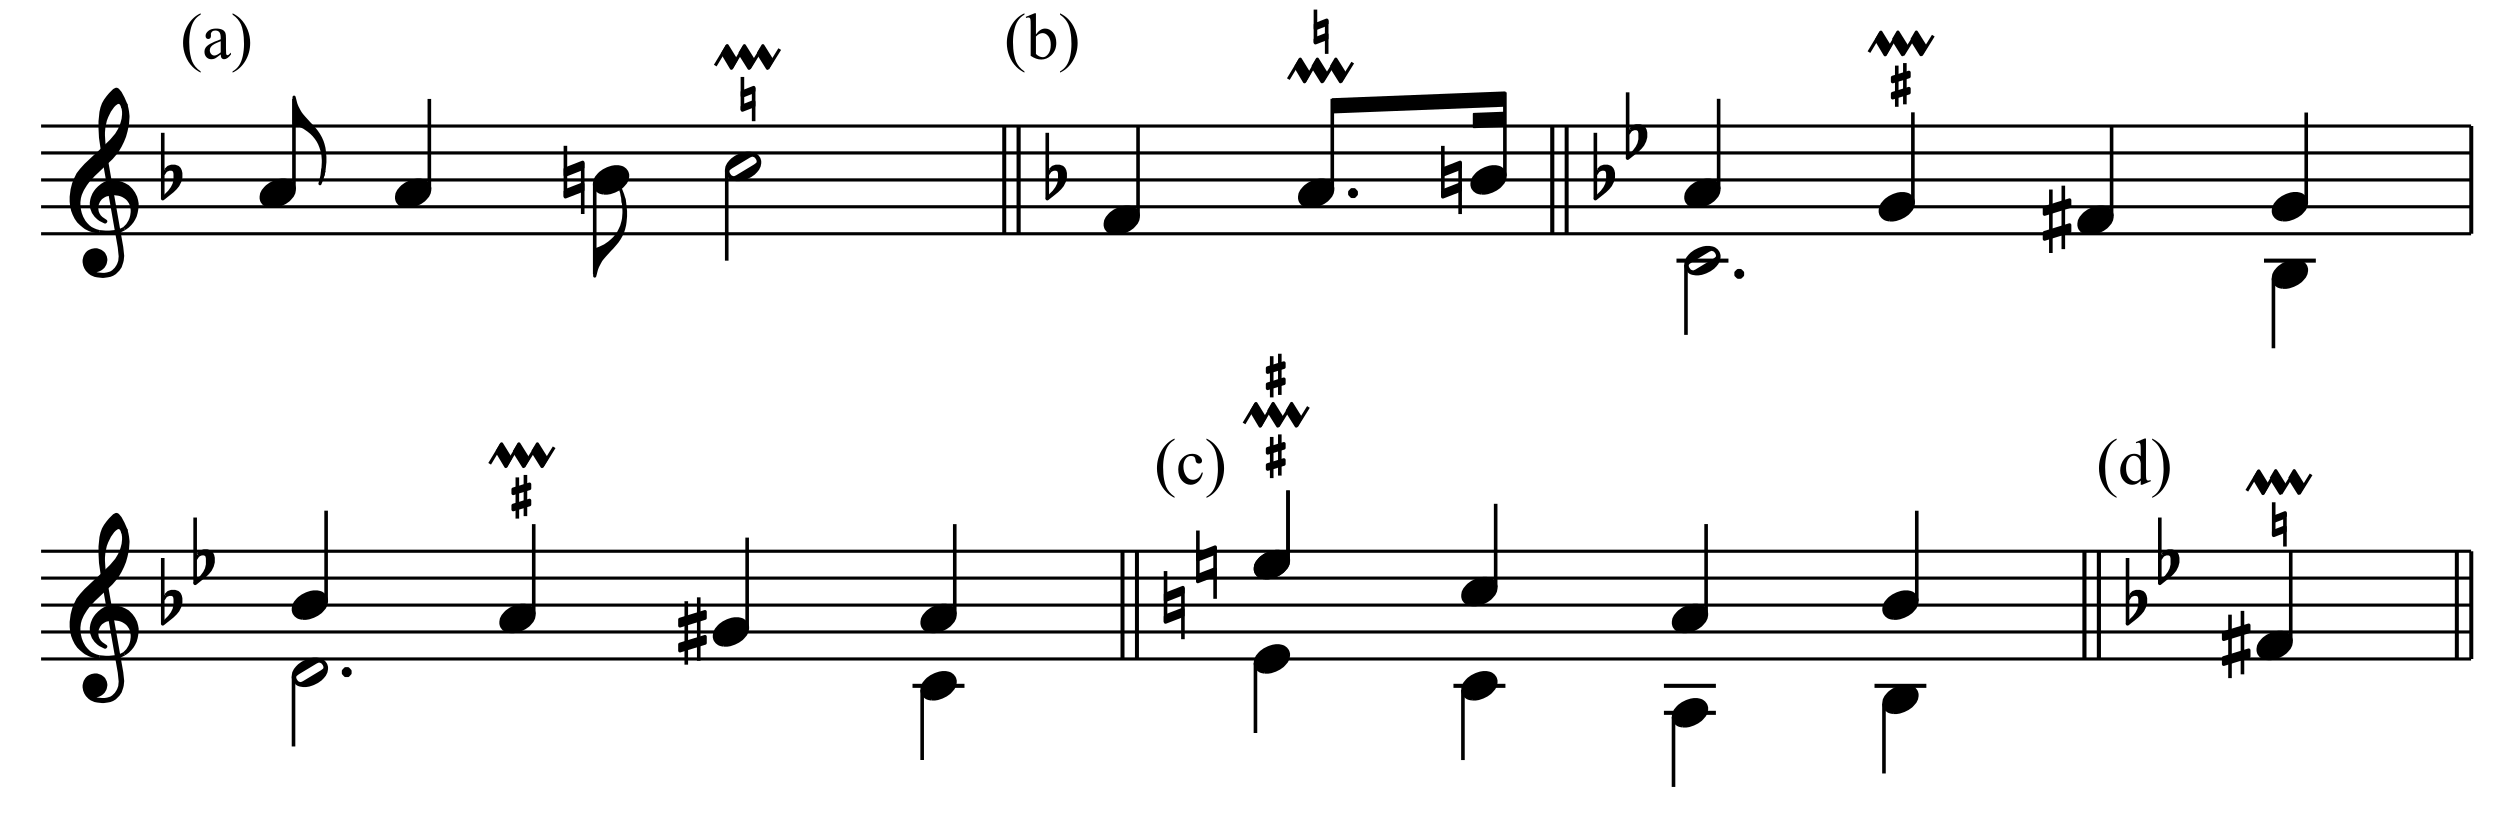 <?xml version="1.0" encoding="UTF-8" standalone="no"?>
<!DOCTYPE svg PUBLIC "-//W3C//DTD SVG 1.1//EN" "http://www.w3.org/Graphics/SVG/1.1/DTD/svg11.dtd">
<svg width="100%" height="100%" viewBox="0 0 1389 454" version="1.1" xmlns="http://www.w3.org/2000/svg" xmlns:xlink="http://www.w3.org/1999/xlink" xml:space="preserve" xmlns:serif="http://www.serif.com/" style="fill-rule:evenodd;clip-rule:evenodd;stroke-linejoin:round;stroke-miterlimit:10;">
    <g transform="matrix(4.167,0,0,4.167,0,0)">
        <path d="M156.607,66.223L156.607,66.38C156.179,66.165 155.822,65.912 155.535,65.623C155.127,65.212 154.813,64.728 154.592,64.169C154.371,63.611 154.26,63.031 154.26,62.431C154.26,61.552 154.477,60.751 154.911,60.027C155.344,59.302 155.91,58.785 156.607,58.473L156.607,58.651C156.258,58.844 155.972,59.108 155.748,59.442C155.524,59.776 155.357,60.2 155.246,60.713C155.136,61.226 155.081,61.762 155.081,62.32C155.081,62.927 155.127,63.478 155.221,63.974C155.295,64.365 155.384,64.679 155.489,64.915C155.594,65.152 155.735,65.38 155.912,65.598C156.089,65.816 156.321,66.024 156.607,66.223Z" style="fill-rule:nonzero;"/>
        <path d="M160.382,63.039C160.277,63.552 160.072,63.946 159.765,64.223C159.459,64.499 159.121,64.637 158.749,64.637C158.307,64.637 157.922,64.451 157.593,64.08C157.264,63.709 157.1,63.207 157.1,62.575C157.1,61.963 157.282,61.466 157.646,61.083C158.01,60.7 158.448,60.509 158.958,60.509C159.34,60.509 159.655,60.61 159.901,60.813C160.148,61.016 160.271,61.226 160.271,61.444C160.271,61.552 160.237,61.639 160.167,61.706C160.098,61.772 160.001,61.806 159.876,61.806C159.709,61.806 159.583,61.752 159.498,61.644C159.449,61.585 159.418,61.471 159.402,61.304C159.386,61.137 159.329,61.009 159.23,60.921C159.131,60.836 158.993,60.794 158.817,60.794C158.534,60.794 158.306,60.899 158.133,61.109C157.903,61.386 157.789,61.753 157.789,62.21C157.789,62.674 157.903,63.085 158.131,63.44C158.359,63.796 158.667,63.974 159.055,63.974C159.333,63.974 159.583,63.879 159.804,63.689C159.96,63.559 160.111,63.322 160.259,62.979L160.382,63.039Z" style="fill-rule:nonzero;"/>
        <path d="M160.862,58.651L160.862,58.473C161.293,58.685 161.652,58.936 161.938,59.225C162.343,59.639 162.656,60.124 162.877,60.681C163.098,61.238 163.209,61.818 163.209,62.422C163.209,63.301 162.993,64.102 162.561,64.826C162.128,65.55 161.562,66.068 160.862,66.38L160.862,66.223C161.211,66.027 161.498,65.763 161.723,65.43C161.948,65.097 162.116,64.673 162.225,64.159C162.334,63.644 162.388,63.108 162.388,62.55C162.388,61.946 162.342,61.395 162.248,60.896C162.177,60.505 162.089,60.192 161.982,59.956C161.876,59.721 161.735,59.494 161.559,59.276C161.384,59.058 161.151,58.85 160.862,58.651Z" style="fill-rule:nonzero;"/>
    </g>
    <g transform="matrix(4.167,0,0,4.167,0,0)">
        <path d="M282.211,66.223L282.211,66.38C281.783,66.165 281.426,65.912 281.139,65.623C280.731,65.212 280.417,64.728 280.196,64.169C279.975,63.611 279.864,63.031 279.864,62.431C279.864,61.552 280.081,60.751 280.515,60.027C280.948,59.302 281.514,58.785 282.211,58.473L282.211,58.651C281.862,58.844 281.576,59.108 281.352,59.442C281.128,59.776 280.961,60.2 280.85,60.713C280.74,61.226 280.685,61.762 280.685,62.32C280.685,62.927 280.731,63.478 280.825,63.974C280.899,64.365 280.988,64.679 281.093,64.915C281.198,65.152 281.339,65.38 281.516,65.598C281.693,65.816 281.925,66.024 282.211,66.223Z" style="fill-rule:nonzero;"/>
        <path d="M285.429,64.08C285.239,64.279 285.053,64.421 284.872,64.507C284.691,64.594 284.495,64.637 284.285,64.637C283.86,64.637 283.489,64.459 283.172,64.104C282.854,63.748 282.695,63.291 282.695,62.732C282.695,62.174 282.871,61.663 283.223,61.2C283.574,60.737 284.026,60.505 284.579,60.505C284.922,60.505 285.205,60.614 285.429,60.832L285.429,60.114C285.429,59.669 285.418,59.395 285.397,59.293C285.376,59.191 285.343,59.122 285.297,59.085C285.252,59.048 285.195,59.03 285.127,59.03C285.053,59.03 284.956,59.052 284.834,59.098L284.779,58.949L285.939,58.473L286.13,58.473L286.13,62.975C286.13,63.431 286.141,63.71 286.162,63.81C286.184,63.911 286.218,63.981 286.264,64.021C286.311,64.06 286.366,64.08 286.428,64.08C286.505,64.08 286.607,64.056 286.734,64.008L286.781,64.157L285.625,64.637L285.429,64.637L285.429,64.08ZM285.429,63.783L285.429,61.776C285.412,61.583 285.361,61.408 285.276,61.249C285.191,61.09 285.078,60.97 284.938,60.89C284.798,60.809 284.661,60.768 284.528,60.768C284.278,60.768 284.056,60.88 283.86,61.104C283.602,61.399 283.473,61.83 283.473,62.397C283.473,62.969 283.598,63.408 283.847,63.712C284.097,64.017 284.375,64.169 284.681,64.169C284.939,64.169 285.188,64.04 285.429,63.783Z" style="fill-rule:nonzero;"/>
        <path d="M286.955,58.651L286.955,58.473C287.386,58.685 287.744,58.936 288.031,59.225C288.436,59.639 288.749,60.124 288.97,60.681C289.191,61.238 289.302,61.818 289.302,62.422C289.302,63.301 289.086,64.102 288.654,64.826C288.221,65.55 287.655,66.068 286.955,66.38L286.955,66.223C287.304,66.027 287.591,65.763 287.816,65.43C288.041,65.097 288.209,64.673 288.318,64.159C288.427,63.644 288.481,63.108 288.481,62.55C288.481,61.946 288.435,61.395 288.341,60.896C288.27,60.505 288.182,60.192 288.075,59.956C287.969,59.721 287.828,59.494 287.652,59.276C287.477,59.058 287.244,58.85 286.955,58.651Z" style="fill-rule:nonzero;"/>
    </g>
    <g transform="matrix(4.167,0,0,4.167,0,0)">
        <path d="M26.755,9.523L26.755,9.68C26.327,9.465 25.97,9.212 25.683,8.923C25.275,8.512 24.961,8.028 24.74,7.469C24.519,6.911 24.408,6.331 24.408,5.731C24.408,4.852 24.625,4.051 25.059,3.327C25.492,2.602 26.058,2.085 26.755,1.773L26.755,1.951C26.406,2.144 26.12,2.408 25.896,2.742C25.672,3.076 25.505,3.5 25.394,4.013C25.284,4.526 25.229,5.062 25.229,5.62C25.229,6.227 25.275,6.778 25.369,7.274C25.443,7.665 25.532,7.979 25.637,8.215C25.742,8.452 25.883,8.68 26.06,8.898C26.237,9.116 26.469,9.324 26.755,9.523Z" style="fill-rule:nonzero;"/>
        <path d="M29.429,7.257C29.029,7.566 28.778,7.744 28.676,7.792C28.523,7.863 28.36,7.899 28.187,7.899C27.918,7.899 27.696,7.807 27.522,7.622C27.348,7.438 27.261,7.196 27.261,6.895C27.261,6.706 27.303,6.541 27.388,6.402C27.504,6.21 27.706,6.028 27.994,5.858C28.282,5.688 28.76,5.481 29.429,5.238L29.429,5.084C29.429,4.696 29.367,4.43 29.244,4.285C29.121,4.141 28.941,4.068 28.706,4.068C28.528,4.068 28.386,4.117 28.281,4.213C28.173,4.309 28.119,4.42 28.119,4.545L28.128,4.791C28.128,4.922 28.095,5.022 28.028,5.093C27.961,5.164 27.874,5.199 27.767,5.199C27.662,5.199 27.576,5.162 27.509,5.089C27.443,5.015 27.409,4.914 27.409,4.787C27.409,4.543 27.534,4.319 27.784,4.115C28.033,3.911 28.383,3.809 28.834,3.809C29.179,3.809 29.463,3.867 29.684,3.983C29.851,4.071 29.974,4.209 30.054,4.396C30.105,4.518 30.13,4.767 30.13,5.144L30.13,6.466C30.13,6.837 30.137,7.065 30.152,7.148C30.166,7.232 30.189,7.288 30.222,7.316C30.254,7.345 30.292,7.359 30.334,7.359C30.38,7.359 30.419,7.349 30.453,7.329C30.513,7.292 30.628,7.189 30.798,7.019L30.798,7.257C30.48,7.682 30.177,7.895 29.888,7.895C29.749,7.895 29.639,7.846 29.556,7.75C29.474,7.654 29.432,7.489 29.429,7.257ZM29.429,6.981L29.429,5.497C29.001,5.667 28.725,5.787 28.6,5.858C28.376,5.983 28.216,6.113 28.119,6.249C28.023,6.385 27.975,6.534 27.975,6.696C27.975,6.9 28.036,7.069 28.158,7.204C28.28,7.338 28.42,7.406 28.579,7.406C28.794,7.406 29.077,7.264 29.429,6.981Z" style="fill-rule:nonzero;"/>
        <path d="M31.01,1.951L31.01,1.773C31.441,1.985 31.8,2.236 32.086,2.525C32.491,2.939 32.804,3.424 33.025,3.981C33.246,4.538 33.357,5.118 33.357,5.722C33.357,6.601 33.141,7.402 32.709,8.126C32.276,8.85 31.71,9.368 31.01,9.68L31.01,9.523C31.359,9.327 31.646,9.063 31.871,8.73C32.096,8.397 32.264,7.973 32.373,7.459C32.482,6.944 32.536,6.408 32.536,5.85C32.536,5.246 32.49,4.695 32.396,4.196C32.325,3.805 32.237,3.492 32.13,3.256C32.024,3.021 31.883,2.794 31.707,2.576C31.532,2.358 31.299,2.15 31.01,1.951Z" style="fill-rule:nonzero;"/>
    </g>
    <g transform="matrix(4.167,0,0,4.167,0,0)">
        <path d="M136.591,9.523L136.591,9.68C136.163,9.465 135.806,9.212 135.519,8.923C135.111,8.512 134.797,8.028 134.576,7.469C134.355,6.911 134.244,6.331 134.244,5.731C134.244,4.852 134.461,4.051 134.895,3.327C135.328,2.602 135.894,2.085 136.591,1.773L136.591,1.951C136.242,2.144 135.956,2.408 135.732,2.742C135.508,3.076 135.341,3.5 135.23,4.013C135.12,4.526 135.065,5.062 135.065,5.62C135.065,6.227 135.111,6.778 135.205,7.274C135.279,7.665 135.368,7.979 135.473,8.215C135.578,8.452 135.719,8.68 135.896,8.898C136.073,9.116 136.305,9.324 136.591,9.523Z" style="fill-rule:nonzero;"/>
        <path d="M138.125,4.596C138.502,4.071 138.909,3.809 139.346,3.809C139.745,3.809 140.094,3.98 140.391,4.321C140.689,4.663 140.838,5.13 140.838,5.722C140.838,6.414 140.608,6.971 140.149,7.393C139.755,7.756 139.316,7.937 138.831,7.937C138.604,7.937 138.374,7.896 138.14,7.814C137.907,7.732 137.668,7.608 137.424,7.444L137.424,3.409C137.424,2.967 137.413,2.695 137.392,2.593C137.371,2.491 137.338,2.422 137.292,2.385C137.247,2.348 137.19,2.33 137.122,2.33C137.043,2.33 136.944,2.352 136.825,2.398L136.765,2.249L137.934,1.773L138.125,1.773L138.125,4.596ZM138.125,4.868L138.125,7.197C138.27,7.339 138.42,7.446 138.574,7.518C138.728,7.591 138.886,7.627 139.048,7.627C139.306,7.627 139.546,7.485 139.769,7.202C139.991,6.918 140.102,6.506 140.102,5.964C140.102,5.466 139.991,5.082 139.769,4.815C139.546,4.547 139.293,4.413 139.01,4.413C138.86,4.413 138.709,4.451 138.559,4.528C138.446,4.584 138.301,4.698 138.125,4.868Z" style="fill-rule:nonzero;"/>
        <path d="M141.335,1.951L141.335,1.773C141.766,1.985 142.124,2.236 142.411,2.525C142.816,2.939 143.129,3.424 143.35,3.981C143.571,4.538 143.682,5.118 143.682,5.722C143.682,6.601 143.466,7.402 143.034,8.126C142.601,8.85 142.035,9.368 141.335,9.68L141.335,9.523C141.684,9.327 141.971,9.063 142.196,8.73C142.421,8.397 142.589,7.973 142.698,7.459C142.807,6.944 142.861,6.408 142.861,5.85C142.861,5.246 142.815,4.695 142.721,4.196C142.65,3.805 142.562,3.492 142.455,3.256C142.349,3.021 142.208,2.794 142.032,2.576C141.857,2.358 141.624,2.15 141.335,1.951Z" style="fill-rule:nonzero;"/>
    </g>
    <g transform="matrix(4.167,0,0,4.167,-134.688,62.5)">
        <path d="M37.8,72.864L361.8,72.864M37.8,69.264L361.8,69.264M37.8,65.682L361.8,65.682M37.8,62.082L361.8,62.082M37.8,58.5L361.8,58.5" style="fill:none;fill-rule:nonzero;stroke:black;stroke-width:0.42px;"/>
    </g>
    <g transform="matrix(4.167,0,0,4.167,-134.688,99.904)">
        <path d="M46.016,52.857L48.262,65.683L48.386,66.893L48.324,67.54L48.191,67.919L48.068,68.176L47.811,68.566L47.421,68.945L47.103,69.14L46.652,69.274L46.272,69.335L45.954,69.335L45.308,69.274L44.99,69.202L44.733,69.079L44.795,68.689L45.051,68.761L45.185,68.761L45.441,68.689L45.697,68.566L45.882,68.432L46.077,68.247L46.272,67.919L46.334,67.735L46.395,67.406L46.395,67.283L46.334,66.965L46.139,66.575L46.016,66.452L45.759,66.257L45.626,66.196L45.246,66.062L44.928,66.062L44.6,66.124L44.282,66.257L44.087,66.38L43.902,66.575L43.707,66.893L43.645,67.088L43.574,67.406L43.574,67.663L43.645,68.053L43.769,68.371L43.964,68.689L44.282,69.017L44.538,69.202L44.99,69.397L45.308,69.458L45.954,69.53L46.139,69.53L46.652,69.458L46.98,69.397L47.298,69.274L47.616,69.079L48.068,68.627L48.324,68.247L48.519,67.663L48.581,67.406L48.642,66.832L48.519,65.683L46.272,52.857L46.016,52.857" style="stroke:black;stroke-width:0.48px;"/>
    </g>
    <g transform="matrix(4.167,0,0,4.167,-134.688,118.671)">
        <path d="M45.564,59.126L46.395,59.198L46.908,59.198L47.616,59.126L48.006,59.065L48.386,58.942L48.899,58.685" style="fill:none;fill-rule:nonzero;stroke:black;stroke-width:0.48px;"/>
    </g>
    <g transform="matrix(4.167,0,0,4.167,-134.688,90.588)">
        <path d="M48.899,65.425L49.35,64.974L49.473,64.779L49.668,64.461L49.801,64.143L49.863,63.948L49.925,63.691L49.986,63.24L49.986,62.922L49.925,62.532L49.863,62.275L49.73,61.957L49.473,61.578L49.288,61.383L49.032,61.188L48.704,60.993L48.386,60.87L48.129,60.808L47.555,60.736L47.493,60.736L46.908,60.808L46.395,60.931L46.139,61.065L45.759,61.321L45.503,61.639L45.369,61.896L45.246,62.214L45.185,62.727L45.246,63.178L45.369,63.496L45.564,63.814L45.821,64.071L46.395,64.461L46.334,64.522L45.697,64.204L45.441,64.009L45.113,63.691L44.795,63.24L44.6,62.727L44.538,62.275L44.538,61.957L44.6,61.578L44.671,61.321L44.856,60.87L45.051,60.552L45.246,60.295L45.564,59.967L45.954,59.649L46.272,59.454L46.529,59.331L47.103,59.198L47.36,59.198L48.006,59.269L48.447,59.392L48.899,59.587L49.35,59.844L49.801,60.295L50.12,60.736L50.376,61.249L50.499,61.701L50.571,62.091L50.571,62.47L50.499,62.983L50.438,63.301L50.314,63.753L50.12,64.143L49.925,64.461L49.668,64.779L49.35,65.097L48.899,65.425" style="stroke:black;stroke-width:0.48px;"/>
    </g>
    <g transform="matrix(4.167,0,0,4.167,-134.688,49.675)">
        <path d="M45.564,75.685L45.185,75.624L44.671,75.501L44.282,75.367L43.769,75.111L43.512,74.916L43.132,74.598L42.804,74.28L42.486,73.828L42.23,73.315L42.035,72.802L41.912,72.228L41.85,71.653L41.85,71.007L41.973,70.042L42.168,69.273L42.425,68.637L42.743,67.99L43.194,67.416L43.769,66.78L44.856,65.754L45.564,65.107L47.165,63.568L47.873,62.737L48.262,62.091L48.519,61.516L48.642,61.137L48.775,60.624L48.837,60.039L48.837,59.659L48.775,59.208L48.704,59.013L49.094,58.757L49.217,59.269L49.288,59.659L49.35,60.234L49.35,60.367L49.288,61.26L49.217,61.65L49.094,62.224L48.899,62.932L48.642,63.568L48.324,64.215L47.873,64.984L47.165,65.815L44.795,68.062L44.087,68.832L43.707,69.345L43.317,69.981L43.194,70.237L42.999,70.689L42.876,71.14L42.804,71.715L42.804,72.166L42.876,72.741L42.999,73.254L43.194,73.767L43.512,74.341L43.769,74.659L44.087,74.988L44.415,75.244L44.795,75.429L45.113,75.562L45.564,75.685" style="stroke:black;stroke-width:0.48px;"/>
    </g>
    <g transform="matrix(4.167,0,0,4.167,-134.688,-3.763)">
        <path d="M46.016,77.737L45.759,75.942L45.697,74.731L45.697,73.767L45.821,72.546L45.954,71.971L46.139,71.458L46.395,71.007L46.724,70.556L47.042,70.176L47.555,69.663L47.811,69.53L47.873,69.53L48.006,69.601L48.324,69.981L48.704,70.689L49.094,71.582L48.704,71.838L48.581,71.52L48.386,71.263L48.191,71.202L48.129,71.202L47.873,71.263L47.811,71.325L47.616,71.458L47.36,71.715L46.908,72.351L46.529,73.121L46.334,73.633L46.139,74.536L46.077,75.244L46.077,75.686L46.139,76.65L46.272,77.737L46.016,77.737" style="stroke:black;stroke-width:0.48px;"/>
    </g>
    <g transform="matrix(4.167,0,0,4.167,-134.688,46.725)">
        <path d="M54.022,63.189L54.022,71.961M54.022,68.77L54.412,68.186" style="fill:none;fill-rule:nonzero;stroke:black;stroke-width:0.48px;"/>
    </g>
    <g transform="matrix(4.167,0,0,4.167,-134.688,65.408)">
        <path d="M54.412,63.702L54.792,63.322L55.182,63.189L55.633,63.189L56.013,63.322L56.208,63.517L56.331,63.773L56.403,64.091L56.403,64.666L56.269,65.169L56.013,65.682L55.695,66.072L55.305,66.451L54.022,67.477L54.925,66.585L55.305,66.072L55.561,65.559L55.695,64.984L55.695,64.153L55.633,63.835L55.5,63.64L55.243,63.517L54.864,63.517L54.412,63.702" style="stroke:black;stroke-width:0.48px;"/>
    </g>
    <g transform="matrix(4.167,0,0,4.167,-134.688,1.725)">
        <path d="M58.342,68.589L58.342,77.361M58.342,74.17L58.732,73.586" style="fill:none;fill-rule:nonzero;stroke:black;stroke-width:0.48px;"/>
    </g>
    <g transform="matrix(4.167,0,0,4.167,-134.688,20.408)">
        <path d="M58.732,69.102L59.112,68.722L59.502,68.589L59.953,68.589L60.333,68.722L60.528,68.917L60.651,69.173L60.723,69.491L60.723,70.066L60.589,70.569L60.333,71.082L60.015,71.472L59.625,71.851L58.342,72.877L59.245,71.985L59.625,71.472L59.881,70.959L60.015,70.384L60.015,69.553L59.953,69.235L59.82,69.04L59.563,68.917L59.184,68.917L58.732,69.102" style="stroke:black;stroke-width:0.48px;"/>
    </g>
    <g transform="matrix(4.167,0,0,4.167,-134.688,137.2)">
        <path d="M71.778,58.062L72.035,58.257L72.158,58.319L72.353,58.38L72.742,58.442L73.122,58.442L73.512,58.38L73.892,58.257L74.087,58.185L74.6,57.929L75.051,57.611L75.236,57.416L75.307,57.354L75.564,57.036L75.749,56.656L75.82,56.277L75.82,56.02L75.749,55.764L75.687,55.63L75.492,55.374L75.236,55.179L75.113,55.117L74.918,55.056L74.538,54.994L74.148,54.994L73.768,55.056L73.379,55.179L73.184,55.251L72.671,55.507L72.229,55.825L71.973,56.082L71.716,56.4L71.522,56.78L71.46,57.159L71.46,57.416L71.522,57.672L71.583,57.806L71.778,58.062M71.901,58.062L72.096,58.185L72.353,58.257L72.486,58.257L72.804,58.124L75.236,56.656L75.492,56.462L75.626,56.338L75.687,56.143L75.687,55.949L75.626,55.764L75.564,55.63L75.369,55.374L75.174,55.251L74.918,55.179L74.794,55.179L74.466,55.312L72.035,56.78L71.778,56.975L71.645,57.098L71.583,57.293L71.583,57.488L71.645,57.672L71.716,57.806L71.901,58.062" style="stroke:black;stroke-width:0.48px;"/>
    </g>
    <g transform="matrix(0,4.167,4.167,0,-51.55,97.487)">
        <path d="M66.789,51.507L76.131,51.507" style="fill:none;fill-rule:nonzero;stroke:black;stroke-width:0.48px;"/>
    </g>
    <g transform="matrix(4.167,0,0,4.167,-134.688,136.975)">
        <path d="M78.138,56.898L78.138,56.592L78.39,56.322L78.714,56.322L78.966,56.592L78.966,56.898L78.714,57.168L78.39,57.168L78.138,56.898L78.138,56.592" style="stroke:black;stroke-width:0.48px;"/>
    </g>
    <g transform="matrix(4.167,0,0,4.167,-134.688,62.5)">
        <path d="M72.671,67.406L73.122,67.406L73.512,67.344L74.087,67.149L74.6,66.893L75.051,66.575L75.236,66.38L75.564,66L75.749,65.62L75.82,65.241L75.82,64.984L75.749,64.728L75.687,64.594L75.492,64.338L75.236,64.143L75.113,64.081L74.918,64.02L74.6,63.958L74.148,63.958L73.768,64.02L73.379,64.143L73.184,64.215L72.671,64.471L72.229,64.789L72.035,64.984L71.716,65.364L71.522,65.744L71.46,66.123L71.46,66.38L71.522,66.636L71.583,66.77L71.778,67.026L72.035,67.221L72.158,67.283L72.353,67.344L72.671,67.406" style="stroke:black;stroke-width:0.48px;"/>
    </g>
    <g transform="matrix(0,-4.167,-4.167,0,482.225,624.738)">
        <path d="M69.795,72.243L81.837,72.243" style="fill:none;fill-rule:nonzero;stroke:black;stroke-width:0.48px;"/>
    </g>
    <g transform="matrix(4.167,0,0,4.167,-134.688,77.35)">
        <path d="M100.355,65.624L100.806,65.624L101.196,65.562L101.771,65.367L102.284,65.111L102.735,64.793L102.92,64.598L103.248,64.218L103.433,63.838L103.504,63.459L103.504,63.202L103.433,62.946L103.371,62.812L103.176,62.556L102.92,62.361L102.797,62.299L102.602,62.238L102.284,62.176L101.832,62.176L101.452,62.238L101.063,62.361L100.868,62.433L100.355,62.689L99.913,63.007L99.719,63.202L99.4,63.582L99.206,63.962L99.144,64.341L99.144,64.598L99.206,64.854L99.267,64.988L99.462,65.244L99.719,65.439L99.842,65.501L100.037,65.562L100.355,65.624" style="stroke:black;stroke-width:0.48px;"/>
    </g>
    <g transform="matrix(4.167,0,0,4.167,-134.688,-57.896)">
        <path d="M101.301,77.549L101.301,83.043M102.38,82.71L102.38,77.216" style="fill:none;fill-rule:nonzero;stroke:black;stroke-width:0.48px;"/>
    </g>
    <g transform="matrix(4.167,0,0,4.167,-134.688,-66.717)">
        <path d="M102.919,80.918L102.919,80.585L100.755,81.251L100.755,81.791L102.919,81.125L102.919,80.918" style="stroke:black;stroke-width:0.48px;"/>
    </g>
    <g transform="matrix(4.167,0,0,4.167,-134.688,-48.737)">
        <path d="M102.919,78.681L102.919,78.428L100.755,79.094L100.755,79.633L102.919,78.967L102.919,78.681" style="stroke:black;stroke-width:0.48px;"/>
    </g>
    <g transform="matrix(0,-4.167,-4.167,0,590.113,747.55)">
        <path d="M97.488,70.452L109.512,70.452" style="fill:none;fill-rule:nonzero;stroke:black;stroke-width:0.48px;"/>
    </g>
    <g transform="matrix(4.167,0,0,4.167,-134.688,-104.012)">
        <path d="M97.609,86.8L99.201,84.157M99.76,87.17L101.541,84.157M102.156,87.17L103.757,84.592" style="fill:none;fill-rule:nonzero;stroke:black;stroke-width:0.42px;"/>
    </g>
    <g transform="matrix(2.129,3.582,3.582,-2.129,-238.775,78.928)">
        <path d="M98.638,85.131L100.92,85.131L100.282,86.225L98.045,86.189L98.638,85.131" style="stroke:black;stroke-width:0.42px;"/>
    </g>
    <g transform="matrix(2.214,3.529,3.529,-2.214,-238.207,83.146)">
        <path d="M100.972,85.123L103.288,85.123L102.732,86.199L100.409,86.204L100.972,85.123" style="stroke:black;stroke-width:0.42px;"/>
    </g>
    <g transform="matrix(2.214,3.529,3.529,-2.214,-233.4,74.454)">
        <path d="M103.435,85.124L105.751,85.124L105.194,86.199L102.871,86.203L103.435,85.124" style="stroke:black;stroke-width:0.42px;"/>
    </g>
    <g transform="matrix(2.197,-3.54,-3.54,-2.197,375.431,814.778)">
        <path d="M103.902,85.446L106.936,85.446" style="fill:none;fill-rule:nonzero;stroke:black;stroke-width:0.42px;"/>
    </g>
    <g transform="matrix(4.167,0,0,4.167,-134.688,92.35)">
        <path d="M128.813,63.824L129.264,63.824L129.654,63.762L130.229,63.567L130.742,63.311L131.193,62.993L131.378,62.798L131.706,62.418L131.891,62.038L131.962,61.659L131.962,61.402L131.891,61.146L131.829,61.012L131.634,60.756L131.378,60.561L131.255,60.499L131.06,60.438L130.742,60.376L130.29,60.376L129.91,60.438L129.521,60.561L129.326,60.633L128.813,60.889L128.371,61.207L128.177,61.402L127.858,61.782L127.664,62.162L127.602,62.541L127.602,62.798L127.664,63.054L127.725,63.188L127.92,63.444L128.177,63.639L128.3,63.701L128.495,63.762L128.813,63.824" style="stroke:black;stroke-width:0.48px;"/>
    </g>
    <g transform="matrix(4.167,0,0,4.167,-134.688,91.279)">
        <path d="M123.826,58.253L123.826,66.717M125.488,66.204L125.488,57.74" style="fill:none;fill-rule:nonzero;stroke:black;stroke-width:0.48px;"/>
    </g>
    <g transform="matrix(4.167,0,0,4.167,-134.688,77.688)">
        <path d="M126.319,63.444L126.319,62.931L122.985,63.957L122.985,64.788L126.319,63.762L126.319,63.444" style="stroke:black;stroke-width:0.48px;"/>
    </g>
    <g transform="matrix(4.167,0,0,4.167,-134.688,105.388)">
        <path d="M126.319,59.997L126.319,59.607L122.985,60.633L122.985,61.464L126.319,60.438L126.319,59.997" style="stroke:black;stroke-width:0.48px;"/>
    </g>
    <g transform="matrix(0,-4.167,-4.167,0,701.188,873.625)">
        <path d="M125.946,68.652L137.97,68.652" style="fill:none;fill-rule:nonzero;stroke:black;stroke-width:0.48px;"/>
    </g>
    <g transform="matrix(4.167,0,0,4.167,-134.688,152.2)">
        <path d="M156.497,56.642L156.948,56.642L157.338,56.58L157.913,56.385L158.426,56.129L158.877,55.811L159.062,55.616L159.39,55.236L159.575,54.856L159.646,54.477L159.646,54.22L159.575,53.964L159.513,53.83L159.318,53.574L159.062,53.379L158.939,53.317L158.744,53.256L158.426,53.194L157.974,53.194L157.594,53.256L157.205,53.379L157.01,53.451L156.497,53.707L156.055,54.025L155.861,54.22L155.542,54.6L155.348,54.98L155.286,55.359L155.286,55.616L155.348,55.872L155.409,56.006L155.604,56.262L155.861,56.457L155.984,56.519L156.179,56.58L156.497,56.642" style="stroke:black;stroke-width:0.48px;"/>
    </g>
    <g transform="matrix(4.167,0,0,4.167,-134.688,152.2)">
        <path d="M153.99,54.918L160.92,54.918" style="fill:none;fill-rule:nonzero;stroke:black;stroke-width:0.54px;"/>
    </g>
    <g transform="matrix(0,4.167,4.167,0,305.225,-244.287)">
        <path d="M150.615,49.707L159.957,49.707" style="fill:none;fill-rule:nonzero;stroke:black;stroke-width:0.48px;"/>
    </g>
    <g transform="matrix(4.167,0,0,4.167,-134.688,77.35)">
        <path d="M156.497,65.624L156.948,65.624L157.338,65.562L157.913,65.367L158.426,65.111L158.877,64.793L159.062,64.598L159.39,64.218L159.575,63.838L159.646,63.459L159.646,63.202L159.575,62.946L159.513,62.812L159.318,62.556L159.062,62.361L158.939,62.299L158.744,62.238L158.426,62.176L157.974,62.176L157.594,62.238L157.205,62.361L157.01,62.433L156.497,62.689L156.055,63.007L155.861,63.202L155.542,63.582L155.348,63.962L155.286,64.341L155.286,64.598L155.348,64.854L155.409,64.988L155.604,65.244L155.861,65.439L155.984,65.501L156.179,65.562L156.497,65.624" style="stroke:black;stroke-width:0.48px;"/>
    </g>
    <g transform="matrix(0,-4.167,-4.167,0,824.038,981.475)">
        <path d="M153.63,70.452L165.654,70.452" style="fill:none;fill-rule:nonzero;stroke:black;stroke-width:0.48px;"/>
    </g>
    <g transform="matrix(4.167,0,0,4.167,-134.688,62.5)">
        <path d="M183.888,72.864L183.888,58.5M183.942,72.864L183.942,58.5M181.962,72.864L181.962,58.5M182.016,72.864L182.016,58.5" style="fill:none;fill-rule:nonzero;stroke:black;stroke-width:0.48px;"/>
    </g>
    <g transform="matrix(0,4.167,4.167,0,369.067,-450.871)">
        <path d="M184.346,66.836L191.128,66.836" style="fill:none;fill-rule:nonzero;stroke:black;stroke-width:0.48px;"/>
    </g>
    <g transform="matrix(0,4.167,4.167,0,384.542,-445.012)">
        <path d="M188.952,63.122L189.722,63.122L188.829,65.43L188.06,65.43L188.952,63.122" style="stroke:black;stroke-width:0.48px;"/>
    </g>
    <g transform="matrix(-3.88,1.518,1.518,3.88,1283.35,-217.296)">
        <path d="M187.792,67.512L190.27,67.512L189.99,66.795L187.512,66.796L187.792,67.512" style="stroke:black;stroke-width:0.48px;"/>
    </g>
    <g transform="matrix(4.167,0,0,4.167,-134.688,40)">
        <path d="M190.045,68.774L190.045,75.627M192.039,61.137L192.039,67.919" style="fill:none;fill-rule:nonzero;stroke:black;stroke-width:0.48px;"/>
    </g>
    <g transform="matrix(0,4.167,4.167,0,379.967,-485.437)">
        <path d="M193.254,68.522L194.024,68.522L193.131,70.83L192.362,70.83L193.254,68.522" style="stroke:black;stroke-width:0.48px;"/>
    </g>
    <g transform="matrix(-3.88,1.518,1.518,3.88,1309.77,-267.284)">
        <path d="M192.094,72.913L194.572,72.913L194.292,72.196L191.814,72.196L192.094,72.913" style="stroke:black;stroke-width:0.48px;"/>
    </g>
    <g transform="matrix(0,4.167,4.167,0,383.575,-491.446)">
        <path d="M190.92,69.964L197.774,69.964" style="fill:none;fill-rule:nonzero;stroke:black;stroke-width:0.48px;"/>
    </g>
    <g transform="matrix(4.167,0,0,4.167,-134.688,122.35)">
        <path d="M200.939,60.224L201.39,60.224L201.78,60.162L202.355,59.967L202.868,59.711L203.319,59.393L203.504,59.198L203.832,58.818L204.017,58.438L204.088,58.059L204.088,57.802L204.017,57.546L203.955,57.412L203.76,57.156L203.504,56.961L203.381,56.899L203.186,56.838L202.868,56.776L202.416,56.776L202.036,56.838L201.647,56.961L201.452,57.033L200.939,57.289L200.497,57.607L200.303,57.802L199.984,58.182L199.79,58.562L199.728,58.941L199.728,59.198L199.79,59.454L199.851,59.588L200.046,59.844L200.303,60.039L200.426,60.101L200.621,60.162L200.939,60.224" style="stroke:black;stroke-width:0.48px;"/>
    </g>
    <g transform="matrix(0,4.167,4.167,0,475.4,-444.463)">
        <path d="M195.057,53.307L204.399,53.307" style="fill:none;fill-rule:nonzero;stroke:black;stroke-width:0.48px;"/>
    </g>
    <g transform="matrix(4.167,0,0,4.167,-134.688,17.5)">
        <path d="M200.939,72.806L201.39,72.806L201.78,72.744L202.355,72.549L202.868,72.293L203.319,71.975L203.504,71.78L203.832,71.4L204.017,71.02L204.088,70.641L204.088,70.384L204.017,70.128L203.955,69.994L203.76,69.738L203.504,69.543L203.381,69.481L203.186,69.42L202.868,69.358L202.416,69.358L202.036,69.42L201.647,69.543L201.452,69.615L200.939,69.871L200.497,70.189L200.303,70.384L199.984,70.764L199.79,71.144L199.728,71.523L199.728,71.78L199.79,72.036L199.851,72.17L200.046,72.426L200.303,72.621L200.426,72.683L200.621,72.744L200.939,72.806" style="stroke:black;stroke-width:0.48px;"/>
    </g>
    <g transform="matrix(4.167,0,0,4.167,-134.688,-192.596)">
        <path d="M201.885,93.713L201.885,99.207M202.964,98.875L202.964,93.38" style="fill:none;fill-rule:nonzero;stroke:black;stroke-width:0.48px;"/>
    </g>
    <g transform="matrix(4.167,0,0,4.167,-134.688,-201.417)">
        <path d="M203.503,97.082L203.503,96.749L201.339,97.415L201.339,97.955L203.503,97.289L203.503,97.082" style="stroke:black;stroke-width:0.48px;"/>
    </g>
    <g transform="matrix(4.167,0,0,4.167,-134.688,-183.438)">
        <path d="M203.503,94.845L203.503,94.592L201.339,95.258L201.339,95.797L203.503,95.131L203.503,94.845" style="stroke:black;stroke-width:0.48px;"/>
    </g>
    <g transform="matrix(0,-4.167,-4.167,0,1033.51,1142.35)">
        <path d="M199.422,76.284L208.746,76.284" style="fill:none;fill-rule:nonzero;stroke:black;stroke-width:0.48px;"/>
    </g>
    <g transform="matrix(4.167,0,0,4.167,-134.688,17.5)">
        <path d="M200.939,72.806L201.39,72.806L201.78,72.744L202.355,72.549L202.868,72.293L203.319,71.975L203.504,71.78L203.832,71.4L204.017,71.02L204.088,70.641L204.088,70.384L204.017,70.128L203.955,69.994L203.76,69.738L203.504,69.543L203.381,69.481L203.186,69.42L202.868,69.358L202.416,69.358L202.036,69.42L201.647,69.543L201.452,69.615L200.939,69.871L200.497,70.189L200.303,70.384L199.984,70.764L199.79,71.144L199.728,71.523L199.728,71.78L199.79,72.036L199.851,72.17L200.046,72.426L200.303,72.621L200.426,72.683L200.621,72.744L200.939,72.806" style="stroke:black;stroke-width:0.48px;"/>
    </g>
    <g transform="matrix(4.167,0,0,4.167,-134.688,-102.896)">
        <path d="M201.885,82.949L201.885,88.443M202.964,88.11L202.964,82.616" style="fill:none;fill-rule:nonzero;stroke:black;stroke-width:0.48px;"/>
    </g>
    <g transform="matrix(4.167,0,0,4.167,-134.688,-111.717)">
        <path d="M203.503,86.318L203.503,85.985L201.339,86.651L201.339,87.191L203.503,86.525L203.503,86.318" style="stroke:black;stroke-width:0.48px;"/>
    </g>
    <g transform="matrix(4.167,0,0,4.167,-134.688,-93.737)">
        <path d="M203.503,84.081L203.503,83.828L201.339,84.494L201.339,85.033L203.503,84.367L203.503,84.081" style="stroke:black;stroke-width:0.48px;"/>
    </g>
    <g transform="matrix(0,-4.167,-4.167,0,1033.51,1142.35)">
        <path d="M199.422,76.284L208.746,76.284" style="fill:none;fill-rule:nonzero;stroke:black;stroke-width:0.48px;"/>
    </g>
    <g transform="matrix(4.167,0,0,4.167,-134.688,-148.863)">
        <path d="M198.193,92.182L199.785,89.539M200.344,92.552L202.125,89.539M202.74,92.552L204.341,89.974" style="fill:none;fill-rule:nonzero;stroke:black;stroke-width:0.42px;"/>
    </g>
    <g transform="matrix(2.129,3.582,3.582,-2.129,-53.064,-292.32)">
        <path d="M199.222,90.513L201.504,90.513L200.866,91.607L198.629,91.571L199.222,90.513" style="stroke:black;stroke-width:0.42px;"/>
    </g>
    <g transform="matrix(2.214,3.529,3.529,-2.214,-60.843,-282.37)">
        <path d="M201.556,90.505L203.872,90.505L203.316,91.581L200.993,91.586L201.556,90.505" style="stroke:black;stroke-width:0.42px;"/>
    </g>
    <g transform="matrix(2.214,3.529,3.529,-2.214,-56.035,-291.062)">
        <path d="M204.019,90.506L206.335,90.506L205.778,91.581L203.455,91.585L204.019,90.506" style="stroke:black;stroke-width:0.42px;"/>
    </g>
    <g transform="matrix(2.197,-3.54,-3.54,-2.197,592.581,1160.27)">
        <path d="M204.486,90.828L207.52,90.828" style="fill:none;fill-rule:nonzero;stroke:black;stroke-width:0.42px;"/>
    </g>
    <g transform="matrix(4.167,0,0,4.167,-134.688,152.2)">
        <path d="M228.605,56.642L229.056,56.642L229.446,56.58L230.021,56.385L230.534,56.129L230.985,55.811L231.17,55.616L231.498,55.236L231.683,54.856L231.754,54.477L231.754,54.22L231.683,53.964L231.621,53.83L231.426,53.574L231.17,53.379L231.047,53.317L230.852,53.256L230.534,53.194L230.082,53.194L229.702,53.256L229.313,53.379L229.118,53.451L228.605,53.707L228.163,54.025L227.969,54.22L227.65,54.6L227.456,54.98L227.394,55.359L227.394,55.616L227.456,55.872L227.517,56.006L227.712,56.262L227.969,56.457L228.092,56.519L228.287,56.58L228.605,56.642" style="stroke:black;stroke-width:0.48px;"/>
    </g>
    <g transform="matrix(4.167,0,0,4.167,-134.688,152.2)">
        <path d="M226.116,54.918L233.046,54.918" style="fill:none;fill-rule:nonzero;stroke:black;stroke-width:0.54px;"/>
    </g>
    <g transform="matrix(0,4.167,4.167,0,605.675,-544.738)">
        <path d="M222.723,49.707L232.065,49.707" style="fill:none;fill-rule:nonzero;stroke:black;stroke-width:0.48px;"/>
    </g>
    <g transform="matrix(4.167,0,0,4.167,-134.688,47.5)">
        <path d="M228.605,69.206L229.056,69.206L229.446,69.144L230.021,68.949L230.534,68.693L230.985,68.375L231.17,68.18L231.498,67.8L231.683,67.42L231.754,67.041L231.754,66.784L231.683,66.528L231.621,66.394L231.426,66.138L231.17,65.943L231.047,65.881L230.852,65.82L230.534,65.758L230.082,65.758L229.702,65.82L229.313,65.943L229.118,66.015L228.605,66.271L228.163,66.589L227.969,66.784L227.65,67.164L227.456,67.544L227.394,67.923L227.394,68.18L227.456,68.436L227.517,68.57L227.712,68.826L227.969,69.021L228.092,69.083L228.287,69.144L228.605,69.206" style="stroke:black;stroke-width:0.48px;"/>
    </g>
    <g transform="matrix(0,-4.167,-4.167,0,1137.65,1268.91)">
        <path d="M226.197,73.593L237.339,73.593" style="fill:none;fill-rule:nonzero;stroke:black;stroke-width:0.48px;"/>
    </g>
    <g transform="matrix(4.167,0,0,4.167,-134.688,182.2)">
        <path d="M256.685,53.042L257.136,53.042L257.526,52.98L258.101,52.785L258.614,52.529L259.065,52.211L259.25,52.016L259.578,51.636L259.763,51.256L259.835,50.877L259.835,50.62L259.763,50.364L259.701,50.23L259.506,49.974L259.25,49.779L259.127,49.717L258.932,49.656L258.614,49.594L258.162,49.594L257.783,49.656L257.393,49.779L257.198,49.851L256.685,50.107L256.243,50.425L256.049,50.62L255.73,51L255.536,51.38L255.474,51.759L255.474,52.016L255.536,52.272L255.597,52.406L255.792,52.662L256.049,52.857L256.172,52.919L256.367,52.98L256.685,53.042" style="stroke:black;stroke-width:0.48px;"/>
    </g>
    <g transform="matrix(4.167,0,0,4.167,-134.688,167.2)">
        <path d="M254.178,54.918L261.108,54.918M254.178,51.318L261.108,51.318" style="fill:none;fill-rule:nonzero;stroke:black;stroke-width:0.54px;"/>
    </g>
    <g transform="matrix(0,4.167,4.167,0,737.6,-646.812)">
        <path d="M250.803,46.125L260.145,46.125" style="fill:none;fill-rule:nonzero;stroke:black;stroke-width:0.48px;"/>
    </g>
    <g transform="matrix(4.167,0,0,4.167,-134.688,77.35)">
        <path d="M256.685,65.624L257.136,65.624L257.526,65.562L258.101,65.367L258.614,65.111L259.065,64.793L259.25,64.598L259.578,64.218L259.763,63.838L259.835,63.459L259.835,63.202L259.763,62.946L259.701,62.812L259.506,62.556L259.25,62.361L259.127,62.299L258.932,62.238L258.614,62.176L258.162,62.176L257.783,62.238L257.393,62.361L257.198,62.433L256.685,62.689L256.243,63.007L256.049,63.202L255.73,63.582L255.536,63.962L255.474,64.341L255.474,64.598L255.536,64.854L255.597,64.988L255.792,65.244L256.049,65.439L256.172,65.501L256.367,65.562L256.685,65.624" style="stroke:black;stroke-width:0.48px;"/>
    </g>
    <g transform="matrix(0,-4.167,-4.167,0,1241.49,1398.92)">
        <path d="M253.818,70.452L265.842,70.452" style="fill:none;fill-rule:nonzero;stroke:black;stroke-width:0.48px;"/>
    </g>
    <g transform="matrix(4.167,0,0,4.167,-134.688,167.2)">
        <path d="M284.747,54.842L285.198,54.842L285.588,54.78L286.163,54.585L286.676,54.329L287.127,54.011L287.312,53.816L287.64,53.436L287.825,53.056L287.896,52.677L287.896,52.42L287.825,52.164L287.763,52.03L287.568,51.774L287.312,51.579L287.189,51.517L286.994,51.456L286.676,51.394L286.224,51.394L285.844,51.456L285.455,51.579L285.26,51.651L284.747,51.907L284.305,52.225L284.111,52.42L283.792,52.8L283.598,53.18L283.536,53.559L283.536,53.816L283.598,54.072L283.659,54.206L283.854,54.462L284.111,54.657L284.234,54.719L284.429,54.78L284.747,54.842" style="stroke:black;stroke-width:0.48px;"/>
    </g>
    <g transform="matrix(4.167,0,0,4.167,-134.688,152.2)">
        <path d="M282.258,54.918L289.17,54.918" style="fill:none;fill-rule:nonzero;stroke:black;stroke-width:0.54px;"/>
    </g>
    <g transform="matrix(0,4.167,4.167,0,847.062,-771.2)">
        <path d="M278.874,47.916L288.198,47.916" style="fill:none;fill-rule:nonzero;stroke:black;stroke-width:0.48px;"/>
    </g>
    <g transform="matrix(4.167,0,0,4.167,-134.688,62.5)">
        <path d="M284.747,67.406L285.198,67.406L285.588,67.344L286.163,67.149L286.676,66.893L287.127,66.575L287.312,66.38L287.64,66L287.825,65.62L287.896,65.241L287.896,64.984L287.825,64.728L287.763,64.594L287.568,64.338L287.312,64.143L287.189,64.081L286.994,64.02L286.676,63.958L286.224,63.958L285.844,64.02L285.455,64.143L285.26,64.215L284.747,64.471L284.305,64.789L284.111,64.984L283.792,65.364L283.598,65.744L283.536,66.123L283.536,66.38L283.598,66.636L283.659,66.77L283.854,67.026L284.111,67.221L284.234,67.283L284.429,67.344L284.747,67.406" style="stroke:black;stroke-width:0.48px;"/>
    </g>
    <g transform="matrix(4.167,0,0,4.167,-134.688,40)">
        <path d="M287.892,70.542L287.892,58.5M312.138,78.264L312.138,63.9M312.21,78.264L312.21,63.9M310.212,78.264L310.212,63.9M310.284,78.264L310.284,63.9" style="fill:none;fill-rule:nonzero;stroke:black;stroke-width:0.48px;"/>
    </g>
    <g transform="matrix(4.167,0,0,4.167,-134.688,46.725)">
        <path d="M315.994,63.189L315.994,71.961M315.994,68.77L316.384,68.186" style="fill:none;fill-rule:nonzero;stroke:black;stroke-width:0.48px;"/>
    </g>
    <g transform="matrix(4.167,0,0,4.167,-134.688,65.408)">
        <path d="M316.384,63.702L316.764,63.322L317.154,63.189L317.605,63.189L317.985,63.322L318.18,63.517L318.303,63.773L318.375,64.091L318.375,64.666L318.241,65.169L317.985,65.682L317.667,66.072L317.277,66.451L315.994,67.477L316.897,66.585L317.277,66.072L317.533,65.559L317.667,64.984L317.667,64.153L317.605,63.835L317.472,63.64L317.215,63.517L316.836,63.517L316.384,63.702" style="stroke:black;stroke-width:0.48px;"/>
    </g>
    <g transform="matrix(4.167,0,0,4.167,-134.688,1.725)">
        <path d="M320.297,68.589L320.297,77.361M320.297,74.17L320.686,73.586" style="fill:none;fill-rule:nonzero;stroke:black;stroke-width:0.48px;"/>
    </g>
    <g transform="matrix(4.167,0,0,4.167,-134.688,20.408)">
        <path d="M320.686,69.102L321.066,68.722L321.456,68.589L321.907,68.589L322.287,68.722L322.482,68.917L322.605,69.173L322.677,69.491L322.677,70.066L322.543,70.569L322.287,71.082L321.969,71.472L321.579,71.851L320.297,72.877L321.199,71.985L321.579,71.472L321.835,70.959L321.969,70.384L321.969,69.553L321.907,69.235L321.774,69.04L321.517,68.917L321.138,68.917L320.686,69.102" style="stroke:black;stroke-width:0.48px;"/>
    </g>
    <g transform="matrix(4.167,0,0,4.167,-134.688,107.35)">
        <path d="M334.643,62.024L335.094,62.024L335.484,61.962L336.059,61.767L336.572,61.511L337.023,61.193L337.208,60.998L337.536,60.618L337.721,60.238L337.792,59.859L337.792,59.602L337.721,59.346L337.659,59.212L337.464,58.956L337.208,58.761L337.085,58.699L336.89,58.638L336.572,58.576L336.12,58.576L335.74,58.638L335.351,58.761L335.156,58.833L334.643,59.089L334.201,59.407L334.007,59.602L333.688,59.982L333.494,60.362L333.432,60.741L333.432,60.998L333.494,61.254L333.555,61.388L333.75,61.644L334.007,61.839L334.13,61.901L334.325,61.962L334.643,62.024" style="stroke:black;stroke-width:0.48px;"/>
    </g>
    <g transform="matrix(4.167,0,0,4.167,-134.688,106.279)">
        <path d="M329.656,56.453L329.656,64.917M331.318,64.404L331.318,55.94" style="fill:none;fill-rule:nonzero;stroke:black;stroke-width:0.48px;"/>
    </g>
    <g transform="matrix(4.167,0,0,4.167,-134.688,92.688)">
        <path d="M332.149,61.644L332.149,61.131L328.815,62.157L328.815,62.988L332.149,61.962L332.149,61.644" style="stroke:black;stroke-width:0.48px;"/>
    </g>
    <g transform="matrix(4.167,0,0,4.167,-134.688,120.388)">
        <path d="M332.149,58.197L332.149,57.807L328.815,58.833L328.815,59.664L332.149,58.638L332.149,58.197" style="stroke:black;stroke-width:0.48px;"/>
    </g>
    <g transform="matrix(0,4.167,4.167,0,941.521,-1109.8)">
        <path d="M333.302,77.213L337.704,77.213" style="fill:none;fill-rule:nonzero;stroke:black;stroke-width:0.48px;"/>
    </g>
    <g transform="matrix(0,4.167,4.167,0,951.565,-1106)">
        <path d="M336.292,74.803L336.792,74.803L336.212,76.301L335.712,76.301L336.292,74.803" style="stroke:black;stroke-width:0.48px;"/>
    </g>
    <g transform="matrix(-3.88,1.518,1.518,3.88,2453.61,-523.555)">
        <path d="M335.539,77.652L337.147,77.652L336.965,77.187L335.357,77.187L335.539,77.652" style="stroke:black;stroke-width:0.48px;"/>
    </g>
    <g transform="matrix(0,4.167,4.167,0,953.908,-1109.9)">
        <path d="M334.777,75.738L339.225,75.738" style="fill:none;fill-rule:nonzero;stroke:black;stroke-width:0.48px;"/>
    </g>
    <g transform="matrix(0,-4.167,-4.167,0,1551.31,1738.75)">
        <path d="M331.776,66.852L343.8,66.852" style="fill:none;fill-rule:nonzero;stroke:black;stroke-width:0.48px;"/>
    </g>
    <g transform="matrix(4.167,0,0,4.167,-134.688,-74.013)">
        <path d="M331.897,83.2L333.489,80.557M334.048,83.57L335.829,80.557M336.444,83.57L338.045,80.992" style="fill:none;fill-rule:nonzero;stroke:black;stroke-width:0.42px;"/>
    </g>
    <g transform="matrix(2.129,3.582,3.582,-2.129,251.596,-752.926)">
        <path d="M332.926,81.531L335.208,81.531L334.57,82.625L332.333,82.589L332.926,81.531" style="stroke:black;stroke-width:0.42px;"/>
    </g>
    <g transform="matrix(2.214,3.529,3.529,-2.214,231.875,-736.741)">
        <path d="M335.26,81.523L337.576,81.523L337.02,82.599L334.697,82.604L335.26,81.523" style="stroke:black;stroke-width:0.42px;"/>
    </g>
    <g transform="matrix(2.214,3.529,3.529,-2.214,236.683,-745.433)">
        <path d="M337.723,81.524L340.039,81.524L339.482,82.599L337.159,82.603L337.723,81.524" style="stroke:black;stroke-width:0.42px;"/>
    </g>
    <g transform="matrix(2.197,-3.54,-3.54,-2.197,824.107,1651.31)">
        <path d="M338.19,81.846L341.224,81.846" style="fill:none;fill-rule:nonzero;stroke:black;stroke-width:0.42px;"/>
    </g>
    <g transform="matrix(4.167,0,0,4.167,-134.688,62.5)">
        <path d="M361.8,72.864L361.8,58.5M361.854,72.864L361.854,58.5M359.874,72.864L359.874,58.5M359.928,72.864L359.928,58.5" style="fill:none;fill-rule:nonzero;stroke:black;stroke-width:0.48px;"/>
    </g>
    <g transform="matrix(4.167,0,0,4.167,-134.688,-410)">
        <path d="M37.8,129.564L361.8,129.564M37.8,125.964L361.8,125.964M37.8,122.382L361.8,122.382M37.8,118.782L361.8,118.782M37.8,115.2L361.8,115.2" style="fill:none;fill-rule:nonzero;stroke:black;stroke-width:0.42px;"/>
    </g>
    <g transform="matrix(4.167,0,0,4.167,-134.688,-372.596)">
        <path d="M46.016,109.557L48.262,122.382L48.386,123.593L48.324,124.24L48.191,124.619L48.068,124.876L47.811,125.266L47.421,125.645L47.103,125.84L46.652,125.973L46.272,126.035L45.954,126.035L45.308,125.973L44.99,125.902L44.733,125.779L44.795,125.389L45.051,125.46L45.185,125.46L45.441,125.389L45.697,125.266L45.882,125.132L46.077,124.947L46.272,124.619L46.334,124.434L46.395,124.106L46.395,123.983L46.334,123.665L46.139,123.275L46.016,123.152L45.759,122.957L45.626,122.895L45.246,122.762L44.928,122.762L44.6,122.824L44.282,122.957L44.087,123.08L43.902,123.275L43.707,123.593L43.645,123.788L43.574,124.106L43.574,124.363L43.645,124.753L43.769,125.071L43.964,125.389L44.282,125.717L44.538,125.902L44.99,126.097L45.308,126.158L45.954,126.23L46.139,126.23L46.652,126.158L46.98,126.097L47.298,125.973L47.616,125.779L48.068,125.327L48.324,124.947L48.519,124.363L48.581,124.106L48.642,123.532L48.519,122.382L46.272,109.557L46.016,109.557" style="stroke:black;stroke-width:0.48px;"/>
    </g>
    <g transform="matrix(4.167,0,0,4.167,-134.688,-353.829)">
        <path d="M45.564,115.826L46.395,115.898L46.908,115.898L47.616,115.826L48.006,115.765L48.386,115.642L48.899,115.385" style="fill:none;fill-rule:nonzero;stroke:black;stroke-width:0.48px;"/>
    </g>
    <g transform="matrix(4.167,0,0,4.167,-134.688,-381.912)">
        <path d="M48.899,122.125L49.35,121.674L49.473,121.479L49.668,121.161L49.801,120.843L49.863,120.648L49.925,120.391L49.986,119.94L49.986,119.622L49.925,119.232L49.863,118.975L49.73,118.657L49.473,118.278L49.288,118.083L49.032,117.888L48.704,117.693L48.386,117.57L48.129,117.508L47.555,117.437L47.493,117.437L46.908,117.508L46.395,117.631L46.139,117.765L45.759,118.021L45.503,118.339L45.369,118.596L45.246,118.914L45.185,119.427L45.246,119.878L45.369,120.196L45.564,120.514L45.821,120.771L46.395,121.161L46.334,121.222L45.697,120.904L45.441,120.709L45.113,120.391L44.795,119.94L44.6,119.427L44.538,118.975L44.538,118.657L44.6,118.278L44.671,118.021L44.856,117.57L45.051,117.252L45.246,116.995L45.564,116.667L45.954,116.349L46.272,116.154L46.529,116.031L47.103,115.898L47.36,115.898L48.006,115.969L48.447,116.092L48.899,116.287L49.35,116.544L49.801,116.995L50.12,117.437L50.376,117.949L50.499,118.401L50.571,118.791L50.571,119.17L50.499,119.683L50.438,120.002L50.314,120.453L50.12,120.843L49.925,121.161L49.668,121.479L49.35,121.797L48.899,122.125" style="stroke:black;stroke-width:0.48px;"/>
    </g>
    <g transform="matrix(4.167,0,0,4.167,-134.688,-422.825)">
        <path d="M45.564,132.385L45.185,132.324L44.671,132.201L44.282,132.067L43.769,131.811L43.512,131.616L43.132,131.298L42.804,130.98L42.486,130.528L42.23,130.015L42.035,129.502L41.912,128.928L41.85,128.353L41.85,127.707L41.973,126.742L42.168,125.973L42.425,125.337L42.743,124.691L43.194,124.116L43.769,123.48L44.856,122.454L45.564,121.807L47.165,120.268L47.873,119.437L48.262,118.791L48.519,118.216L48.642,117.837L48.775,117.324L48.837,116.739L48.837,116.359L48.775,115.908L48.704,115.713L49.094,115.457L49.217,115.97L49.288,116.359L49.35,116.934L49.35,117.067L49.288,117.96L49.217,118.35L49.094,118.924L48.899,119.632L48.642,120.268L48.324,120.915L47.873,121.684L47.165,122.515L44.795,124.762L44.087,125.532L43.707,126.045L43.317,126.681L43.194,126.937L42.999,127.389L42.876,127.84L42.804,128.415L42.804,128.866L42.876,129.441L42.999,129.954L43.194,130.467L43.512,131.041L43.769,131.359L44.087,131.688L44.415,131.944L44.795,132.129L45.113,132.262L45.564,132.385" style="stroke:black;stroke-width:0.48px;"/>
    </g>
    <g transform="matrix(4.167,0,0,4.167,-134.688,-476.267)">
        <path d="M46.016,134.438L45.759,132.643L45.697,131.432L45.697,130.468L45.821,129.247L45.954,128.672L46.139,128.159L46.395,127.708L46.724,127.257L47.042,126.877L47.555,126.364L47.811,126.23L47.873,126.23L48.006,126.302L48.324,126.682L48.704,127.39L49.094,128.283L48.704,128.539L48.581,128.221L48.386,127.964L48.191,127.903L48.129,127.903L47.873,127.964L47.811,128.026L47.616,128.159L47.36,128.416L46.908,129.052L46.529,129.822L46.334,130.335L46.139,131.237L46.077,131.945L46.077,132.387L46.139,133.351L46.272,134.438L46.016,134.438" style="stroke:black;stroke-width:0.48px;"/>
    </g>
    <g transform="matrix(4.167,0,0,4.167,-134.688,-425.775)">
        <path d="M54.022,119.889L54.022,128.661M54.022,125.47L54.412,124.886" style="fill:none;fill-rule:nonzero;stroke:black;stroke-width:0.48px;"/>
    </g>
    <g transform="matrix(4.167,0,0,4.167,-134.688,-407.092)">
        <path d="M54.412,120.402L54.792,120.022L55.182,119.889L55.633,119.889L56.013,120.022L56.208,120.217L56.331,120.473L56.403,120.791L56.403,121.366L56.269,121.869L56.013,122.382L55.695,122.772L55.305,123.151L54.022,124.177L54.925,123.285L55.305,122.772L55.561,122.259L55.695,121.684L55.695,120.853L55.633,120.535L55.5,120.34L55.243,120.217L54.864,120.217L54.412,120.402" style="stroke:black;stroke-width:0.48px;"/>
    </g>
    <g transform="matrix(4.167,0,0,4.167,-134.688,-395.15)">
        <path d="M68.387,122.324L68.838,122.324L69.228,122.262L69.803,122.067L70.316,121.811L70.767,121.493L70.952,121.298L71.28,120.918L71.465,120.538L71.536,120.159L71.536,119.902L71.465,119.646L71.403,119.512L71.208,119.256L70.952,119.061L70.829,118.999L70.634,118.938L70.316,118.876L69.864,118.876L69.484,118.938L69.095,119.061L68.9,119.133L68.387,119.389L67.945,119.707L67.751,119.902L67.432,120.282L67.238,120.662L67.176,121.041L67.176,121.298L67.238,121.554L67.299,121.688L67.494,121.944L67.751,122.139L67.874,122.201L68.069,122.262L68.387,122.324" style="stroke:black;stroke-width:0.48px;"/>
    </g>
    <g transform="matrix(0,-4.167,-4.167,0,693.163,378.1)">
        <path d="M65.52,127.152L77.544,127.152" style="fill:none;fill-rule:nonzero;stroke:black;stroke-width:0.48px;"/>
    </g>
    <g transform="matrix(4.167,0,0,4.167,-134.688,-458.675)">
        <path d="M75.312,133.038L75.384,132.642L75.438,131.742L75.438,131.418L75.384,130.716L75.312,130.338L75.114,129.69L74.934,129.24L74.736,128.862L74.484,128.484L74.16,128.088L73.836,127.764L73.458,127.458L72.882,127.062L72.234,126.738L71.532,126.486L71.532,123.03L71.73,123.804L71.784,123.984L71.91,124.308L72.18,124.83L72.36,125.136L72.558,125.406L72.882,125.784L73.584,126.558L73.836,126.81L74.286,127.314L74.538,127.638L74.808,128.034L75.06,128.484L75.258,128.934L75.384,129.312L75.51,129.816L75.564,130.212L75.636,130.986L75.636,131.688L75.564,132.39L75.51,132.84L75.438,133.164L75.384,133.416L75.312,133.038" style="stroke:black;stroke-width:0.42px;"/>
    </g>
    <g transform="matrix(4.167,0,0,4.167,-134.688,-413.825)">
        <path d="M75.51,122.076L75.438,122.4L75.384,122.652L75.258,123.102L74.988,123.804L75.114,123.354L75.258,122.706L75.312,122.274L75.384,121.878L75.51,122.076" style="stroke:black;stroke-width:0.42px;"/>
    </g>
    <g transform="matrix(4.167,0,0,4.167,-134.688,-395.15)">
        <path d="M86.441,122.324L86.892,122.324L87.282,122.262L87.857,122.067L88.37,121.811L88.821,121.493L89.006,121.298L89.334,120.918L89.519,120.538L89.59,120.159L89.59,119.902L89.519,119.646L89.457,119.512L89.262,119.256L89.006,119.061L88.883,118.999L88.688,118.938L88.37,118.876L87.918,118.876L87.538,118.938L87.149,119.061L86.954,119.133L86.441,119.389L85.999,119.707L85.805,119.902L85.486,120.282L85.292,120.662L85.23,121.041L85.23,121.298L85.292,121.554L85.353,121.688L85.548,121.944L85.805,122.139L85.928,122.201L86.123,122.262L86.441,122.324" style="stroke:black;stroke-width:0.48px;"/>
    </g>
    <g transform="matrix(0,-4.167,-4.167,0,768.388,453.325)">
        <path d="M83.574,127.152L95.598,127.152" style="fill:none;fill-rule:nonzero;stroke:black;stroke-width:0.48px;"/>
    </g>
    <g transform="matrix(4.167,0,0,4.167,-134.688,-410)">
        <path d="M112.829,124.106L113.28,124.106L113.67,124.044L114.245,123.849L114.758,123.593L115.209,123.275L115.394,123.08L115.722,122.7L115.907,122.32L115.978,121.941L115.978,121.684L115.907,121.428L115.845,121.294L115.65,121.038L115.394,120.843L115.271,120.781L115.076,120.72L114.758,120.658L114.306,120.658L113.926,120.72L113.537,120.843L113.342,120.915L112.829,121.171L112.387,121.489L112.193,121.684L111.874,122.064L111.68,122.444L111.618,122.823L111.618,123.08L111.68,123.336L111.741,123.47L111.936,123.726L112.193,123.921L112.316,123.983L112.511,124.044L112.829,124.106" style="stroke:black;stroke-width:0.48px;"/>
    </g>
    <g transform="matrix(0,4.167,4.167,0,-200.633,-353.671)">
        <path d="M104.318,123.536L111.1,123.536" style="fill:none;fill-rule:nonzero;stroke:black;stroke-width:0.48px;"/>
    </g>
    <g transform="matrix(0,4.167,4.167,0,-185.158,-347.812)">
        <path d="M108.924,119.822L109.694,119.822L108.801,122.13L108.032,122.13L108.924,119.822" style="stroke:black;stroke-width:0.48px;"/>
    </g>
    <g transform="matrix(-3.88,1.518,1.518,3.88,553.297,-552.062)">
        <path d="M107.764,124.212L110.242,124.212L109.962,123.495L107.484,123.496L107.764,124.212" style="stroke:black;stroke-width:0.48px;"/>
    </g>
    <g transform="matrix(0,4.167,4.167,0,-181.548,-353.819)">
        <path d="M106.591,121.263L113.444,121.263" style="fill:none;fill-rule:nonzero;stroke:black;stroke-width:0.48px;"/>
    </g>
    <g transform="matrix(0,4.167,4.167,0,-152.275,-337.887)">
        <path d="M105.597,115.839L117.639,115.839" style="fill:none;fill-rule:nonzero;stroke:black;stroke-width:0.48px;"/>
    </g>
    <g transform="matrix(4.167,0,0,4.167,-134.688,-346.475)">
        <path d="M115.398,109.944L115.47,110.34L115.524,111.24L115.524,111.546L115.47,112.266L115.398,112.644L115.218,113.292L115.02,113.724L114.822,114.12L114.57,114.498L114.246,114.894L113.922,115.2L113.544,115.524L112.968,115.92L112.32,116.226L111.618,116.496L111.618,119.952L111.816,119.178L111.87,118.998L111.996,118.674L112.266,118.152L112.446,117.828L112.644,117.576L112.968,117.198L113.67,116.424L113.922,116.172L114.372,115.65L114.624,115.344L114.894,114.948L115.146,114.498L115.344,114.048L115.47,113.67L115.596,113.148L115.65,112.77L115.722,111.996L115.722,111.294L115.65,110.592L115.596,110.142L115.524,109.818L115.47,109.566L115.398,109.944" style="stroke:black;stroke-width:0.42px;"/>
    </g>
    <g transform="matrix(4.167,0,0,4.167,-134.688,-391.325)">
        <path d="M115.596,120.906L115.524,120.582L115.47,120.33L115.344,119.88L115.074,119.178L115.218,119.628L115.272,119.952L115.344,120.258L115.398,120.708L115.47,121.104L115.596,120.906" style="stroke:black;stroke-width:0.42px;"/>
    </g>
    <g transform="matrix(4.167,0,0,4.167,-134.688,-425)">
        <path d="M129.54,125.526L129.797,125.721L129.92,125.783L130.115,125.844L130.504,125.906L130.884,125.906L131.274,125.844L131.654,125.721L131.849,125.649L132.362,125.393L132.813,125.075L132.998,124.88L133.069,124.818L133.326,124.5L133.511,124.12L133.582,123.741L133.582,123.484L133.511,123.228L133.449,123.094L133.254,122.838L132.998,122.643L132.875,122.581L132.68,122.52L132.3,122.458L131.91,122.458L131.531,122.52L131.141,122.643L130.946,122.715L130.433,122.971L129.991,123.289L129.735,123.546L129.478,123.864L129.284,124.244L129.222,124.623L129.222,124.88L129.284,125.136L129.345,125.27L129.54,125.526M129.663,125.526L129.858,125.649L130.115,125.721L130.248,125.721L130.566,125.588L132.998,124.12L133.254,123.926L133.388,123.802L133.449,123.607L133.449,123.412L133.388,123.228L133.326,123.094L133.131,122.838L132.936,122.715L132.68,122.643L132.556,122.643L132.228,122.776L129.797,124.244L129.54,124.438L129.407,124.562L129.345,124.757L129.345,124.952L129.407,125.136L129.478,125.27L129.663,125.526" style="stroke:black;stroke-width:0.48px;"/>
    </g>
    <g transform="matrix(0,4.167,4.167,0,-145.529,-495.25)">
        <path d="M129.11,133.913L133.512,133.913" style="fill:none;fill-rule:nonzero;stroke:black;stroke-width:0.48px;"/>
    </g>
    <g transform="matrix(0,4.167,4.167,0,-135.485,-491.448)">
        <path d="M132.1,131.503L132.6,131.503L132.02,133L131.521,133L132.1,131.503" style="stroke:black;stroke-width:0.48px;"/>
    </g>
    <g transform="matrix(-3.88,1.518,1.518,3.88,724.413,-669.872)">
        <path d="M131.347,134.353L132.955,134.353L132.774,133.888L131.165,133.887L131.347,134.353" style="stroke:black;stroke-width:0.48px;"/>
    </g>
    <g transform="matrix(0,4.167,4.167,0,-133.144,-495.348)">
        <path d="M130.584,132.438L135.033,132.438" style="fill:none;fill-rule:nonzero;stroke:black;stroke-width:0.48px;"/>
    </g>
    <g transform="matrix(0,4.167,4.167,0,-86.388,-418.7)">
        <path d="M123.21,117.63L135.234,117.63" style="fill:none;fill-rule:nonzero;stroke:black;stroke-width:0.48px;"/>
    </g>
    <g transform="matrix(4.167,0,0,4.167,-134.688,-546.512)">
        <path d="M127.687,139.9L129.279,137.257M129.838,140.27L131.619,137.257M132.234,140.27L133.835,137.692" style="fill:none;fill-rule:nonzero;stroke:black;stroke-width:0.42px;"/>
    </g>
    <g transform="matrix(2.129,3.582,3.582,-2.129,-367.674,-137.025)">
        <path d="M128.716,138.231L130.998,138.231L130.36,139.325L128.123,139.289L128.716,138.231" style="stroke:black;stroke-width:0.42px;"/>
    </g>
    <g transform="matrix(2.214,3.529,3.529,-2.214,-366.904,-126.676)">
        <path d="M131.05,138.223L133.366,138.223L132.81,139.299L130.487,139.304L131.05,138.223" style="stroke:black;stroke-width:0.42px;"/>
    </g>
    <g transform="matrix(2.214,3.529,3.529,-2.214,-362.097,-135.367)">
        <path d="M133.513,138.224L135.829,138.224L135.272,139.299L132.949,139.303L133.513,138.224" style="stroke:black;stroke-width:0.42px;"/>
    </g>
    <g transform="matrix(2.197,-3.54,-3.54,-2.197,622.656,816.683)">
        <path d="M133.98,138.546L137.014,138.546" style="fill:none;fill-rule:nonzero;stroke:black;stroke-width:0.42px;"/>
    </g>
    <g transform="matrix(4.167,0,0,4.167,-134.688,-410)">
        <path d="M168.102,129.564L168.102,115.2M168.174,129.564L168.174,115.2M166.194,129.564L166.194,115.2M166.248,129.564L166.248,115.2" style="fill:none;fill-rule:nonzero;stroke:black;stroke-width:0.48px;"/>
    </g>
    <g transform="matrix(4.167,0,0,4.167,-134.688,-425.775)">
        <path d="M171.958,119.889L171.958,128.661M171.958,125.47L172.348,124.886" style="fill:none;fill-rule:nonzero;stroke:black;stroke-width:0.48px;"/>
    </g>
    <g transform="matrix(4.167,0,0,4.167,-134.688,-407.092)">
        <path d="M172.348,120.402L172.728,120.022L173.118,119.889L173.569,119.889L173.949,120.022L174.144,120.217L174.267,120.473L174.339,120.791L174.339,121.366L174.205,121.869L173.949,122.382L173.631,122.772L173.241,123.151L171.958,124.177L172.861,123.285L173.241,122.772L173.497,122.259L173.631,121.684L173.631,120.853L173.569,120.535L173.436,120.34L173.179,120.217L172.8,120.217L172.348,120.402" style="stroke:black;stroke-width:0.48px;"/>
    </g>
    <g transform="matrix(4.167,0,0,4.167,-134.688,-365.15)">
        <path d="M180.923,118.724L181.374,118.724L181.764,118.662L182.339,118.467L182.852,118.211L183.303,117.893L183.488,117.698L183.816,117.318L184.001,116.938L184.072,116.559L184.072,116.302L184.001,116.046L183.939,115.912L183.744,115.656L183.488,115.461L183.365,115.399L183.17,115.338L182.852,115.276L182.4,115.276L182.021,115.338L181.631,115.461L181.436,115.533L180.923,115.789L180.481,116.107L180.287,116.302L179.968,116.682L179.774,117.062L179.712,117.441L179.712,117.698L179.774,117.954L179.835,118.088L180.03,118.344L180.287,118.539L180.41,118.601L180.605,118.662L180.923,118.724" style="stroke:black;stroke-width:0.48px;"/>
    </g>
    <g transform="matrix(0,-4.167,-4.167,0,1147.14,862.075)">
        <path d="M178.074,123.552L190.098,123.552" style="fill:none;fill-rule:nonzero;stroke:black;stroke-width:0.48px;"/>
    </g>
    <g transform="matrix(4.167,0,0,4.167,-134.688,-531.513)">
        <path d="M204.097,138.1L205.689,135.457M206.248,138.47L208.029,135.457M208.644,138.47L210.245,135.892" style="fill:none;fill-rule:nonzero;stroke:black;stroke-width:0.42px;"/>
    </g>
    <g transform="matrix(2.129,3.582,3.582,-2.129,-205.504,-407.048)">
        <path d="M205.126,136.431L207.408,136.431L206.77,137.525L204.533,137.489L205.126,136.431" style="stroke:black;stroke-width:0.42px;"/>
    </g>
    <g transform="matrix(2.214,3.529,3.529,-2.214,-211.384,-392.849)">
        <path d="M207.46,136.423L209.776,136.423L209.22,137.499L206.897,137.504L207.46,136.423" style="stroke:black;stroke-width:0.42px;"/>
    </g>
    <g transform="matrix(2.214,3.529,3.529,-2.214,-206.576,-401.541)">
        <path d="M209.923,136.424L212.239,136.424L211.682,137.499L209.359,137.503L209.923,136.424" style="stroke:black;stroke-width:0.42px;"/>
    </g>
    <g transform="matrix(2.197,-3.54,-3.54,-2.197,766.77,1090.74)">
        <path d="M210.39,136.746L213.424,136.746" style="fill:none;fill-rule:nonzero;stroke:black;stroke-width:0.42px;"/>
    </g>
    <g transform="matrix(4.167,0,0,4.167,-134.688,-395.15)">
        <path d="M206.843,122.324L207.294,122.324L207.684,122.262L208.259,122.067L208.772,121.811L209.223,121.493L209.408,121.298L209.736,120.918L209.921,120.538L209.992,120.159L209.992,119.902L209.921,119.646L209.859,119.512L209.664,119.256L209.408,119.061L209.285,118.999L209.09,118.938L208.772,118.876L208.32,118.876L207.94,118.938L207.551,119.061L207.356,119.133L206.843,119.389L206.401,119.707L206.207,119.902L205.888,120.282L205.694,120.662L205.632,121.041L205.632,121.298L205.694,121.554L205.755,121.688L205.95,121.944L206.207,122.139L206.33,122.201L206.525,122.262L206.843,122.324" style="stroke:black;stroke-width:0.48px;"/>
    </g>
    <g transform="matrix(0,4.167,4.167,0,135.421,-851.05)">
        <path d="M205.52,142.895L209.922,142.895" style="fill:none;fill-rule:nonzero;stroke:black;stroke-width:0.48px;"/>
    </g>
    <g transform="matrix(0,4.167,4.167,0,145.465,-847.248)">
        <path d="M208.509,140.485L209.009,140.485L208.43,141.982L207.931,141.982L208.509,140.485" style="stroke:black;stroke-width:0.48px;"/>
    </g>
    <g transform="matrix(-3.88,1.518,1.518,3.88,1325.65,-858.136)">
        <path d="M207.757,143.335L209.365,143.335L209.184,142.87L207.575,142.869L207.757,143.335" style="stroke:black;stroke-width:0.48px;"/>
    </g>
    <g transform="matrix(0,4.167,4.167,0,147.806,-851.148)">
        <path d="M206.995,141.421L211.444,141.421" style="fill:none;fill-rule:nonzero;stroke:black;stroke-width:0.48px;"/>
    </g>
    <g transform="matrix(0,-4.167,-4.167,0,1270.06,955)">
        <path d="M203.976,127.152L216,127.152" style="fill:none;fill-rule:nonzero;stroke:black;stroke-width:0.48px;"/>
    </g>
    <g transform="matrix(4.167,0,0,4.167,-134.688,-395.375)">
        <path d="M212.31,120.78L212.31,120.474L212.562,120.204L212.886,120.204L213.138,120.474L213.138,120.78L212.886,121.05L212.562,121.05L212.31,120.78L212.31,120.474" style="stroke:black;stroke-width:0.48px;"/>
    </g>
    <g transform="matrix(4.167,0,0,4.167,-134.688,-496.1)">
        <path d="M232.974,133.164L232.974,131.364L209.988,132.264L209.988,134.064L232.974,133.164L232.974,131.364" style="stroke:black;stroke-width:0.24px;"/>
    </g>
    <g transform="matrix(4.167,0,0,4.167,-134.688,-476.675)">
        <path d="M232.974,131.202L232.974,129.402L228.816,129.564L228.816,131.364L232.974,131.202L232.974,129.402" style="stroke:black;stroke-width:0.24px;"/>
    </g>
    <g transform="matrix(4.167,0,0,4.167,-134.688,-410)">
        <path d="M229.829,124.106L230.28,124.106L230.67,124.044L231.245,123.849L231.758,123.593L232.209,123.275L232.394,123.08L232.722,122.7L232.907,122.32L232.978,121.941L232.978,121.684L232.907,121.428L232.845,121.294L232.65,121.038L232.394,120.843L232.271,120.781L232.076,120.72L231.758,120.658L231.306,120.658L230.926,120.72L230.537,120.843L230.342,120.915L229.829,121.171L229.387,121.489L229.193,121.684L228.874,122.064L228.68,122.444L228.618,122.823L228.618,123.08L228.68,123.336L228.741,123.47L228.936,123.726L229.193,123.921L229.316,123.983L229.511,124.044L229.829,124.106" style="stroke:black;stroke-width:0.48px;"/>
    </g>
    <g transform="matrix(0,4.167,4.167,0,286.867,-841.171)">
        <path d="M221.318,123.536L228.1,123.536" style="fill:none;fill-rule:nonzero;stroke:black;stroke-width:0.48px;"/>
    </g>
    <g transform="matrix(0,4.167,4.167,0,302.342,-835.312)">
        <path d="M225.924,119.822L226.694,119.822L225.801,122.13L225.032,122.13L225.924,119.822" style="stroke:black;stroke-width:0.48px;"/>
    </g>
    <g transform="matrix(-3.88,1.518,1.518,3.88,1494.79,-729.685)">
        <path d="M224.764,124.212L227.242,124.212L226.962,123.495L224.484,123.496L224.764,124.212" style="stroke:black;stroke-width:0.48px;"/>
    </g>
    <g transform="matrix(0,4.167,4.167,0,305.952,-841.319)">
        <path d="M223.59,121.263L230.443,121.263" style="fill:none;fill-rule:nonzero;stroke:black;stroke-width:0.48px;"/>
    </g>
    <g transform="matrix(4.167,0,0,4.167,-134.688,-428.75)">
        <path d="M232.974,126.342L232.974,115.2M241.182,134.064L241.182,119.7M241.236,134.064L241.236,119.7M239.256,134.064L239.256,119.7M239.328,134.064L239.328,119.7" style="fill:none;fill-rule:nonzero;stroke:black;stroke-width:0.48px;"/>
    </g>
    <g transform="matrix(4.167,0,0,4.167,-134.688,-425.775)">
        <path d="M245.038,119.889L245.038,128.661M245.038,125.47L245.428,124.886" style="fill:none;fill-rule:nonzero;stroke:black;stroke-width:0.48px;"/>
    </g>
    <g transform="matrix(4.167,0,0,4.167,-134.688,-407.092)">
        <path d="M245.428,120.402L245.808,120.022L246.198,119.889L246.649,119.889L247.029,120.022L247.224,120.217L247.347,120.473L247.419,120.791L247.419,121.366L247.285,121.869L247.029,122.382L246.711,122.772L246.321,123.151L245.038,124.177L245.941,123.285L246.321,122.772L246.577,122.259L246.711,121.684L246.711,120.853L246.649,120.535L246.516,120.34L246.259,120.217L245.88,120.217L245.428,120.402" style="stroke:black;stroke-width:0.48px;"/>
    </g>
    <g transform="matrix(4.167,0,0,4.167,-134.688,-470.775)">
        <path d="M249.34,125.289L249.34,134.061M249.34,130.87L249.73,130.286" style="fill:none;fill-rule:nonzero;stroke:black;stroke-width:0.48px;"/>
    </g>
    <g transform="matrix(4.167,0,0,4.167,-134.688,-452.092)">
        <path d="M249.73,125.802L250.11,125.422L250.5,125.289L250.951,125.289L251.331,125.422L251.526,125.617L251.649,125.873L251.721,126.191L251.721,126.766L251.587,127.269L251.331,127.782L251.013,128.172L250.623,128.551L249.34,129.577L250.243,128.685L250.623,128.172L250.879,127.659L251.013,127.084L251.013,126.253L250.951,125.935L250.818,125.74L250.561,125.617L250.182,125.617L249.73,125.802" style="stroke:black;stroke-width:0.48px;"/>
    </g>
    <g transform="matrix(4.167,0,0,4.167,-134.688,-320.3)">
        <path d="M257.448,112.962L257.705,113.157L257.828,113.219L258.023,113.28L258.412,113.342L258.792,113.342L259.182,113.28L259.562,113.157L259.757,113.085L260.27,112.829L260.721,112.511L260.906,112.316L260.977,112.254L261.234,111.936L261.419,111.556L261.49,111.177L261.49,110.92L261.419,110.664L261.357,110.53L261.162,110.274L260.906,110.079L260.783,110.017L260.588,109.956L260.208,109.894L259.818,109.894L259.438,109.956L259.049,110.079L258.854,110.151L258.341,110.407L257.899,110.725L257.643,110.982L257.386,111.3L257.192,111.68L257.13,112.059L257.13,112.316L257.192,112.572L257.253,112.706L257.448,112.962M257.571,112.962L257.766,113.085L258.023,113.157L258.156,113.157L258.474,113.024L260.906,111.556L261.162,111.362L261.296,111.238L261.357,111.043L261.357,110.848L261.296,110.664L261.234,110.53L261.039,110.274L260.844,110.151L260.588,110.079L260.464,110.079L260.136,110.212L257.705,111.68L257.448,111.874L257.315,111.998L257.253,112.193L257.253,112.388L257.315,112.572L257.386,112.706L257.571,112.962" style="stroke:black;stroke-width:0.48px;"/>
    </g>
    <g transform="matrix(4.167,0,0,4.167,-134.688,-320.3)">
        <path d="M255.852,111.618L262.782,111.618" style="fill:none;fill-rule:nonzero;stroke:black;stroke-width:0.54px;"/>
    </g>
    <g transform="matrix(0,4.167,4.167,0,493.325,-904.887)">
        <path d="M252.459,106.407L261.801,106.407" style="fill:none;fill-rule:nonzero;stroke:black;stroke-width:0.48px;"/>
    </g>
    <g transform="matrix(4.167,0,0,4.167,-134.688,-305.6)">
        <path d="M263.808,110.016L263.808,109.692L264.06,109.44L264.384,109.44L264.636,109.692L264.636,110.016L264.384,110.268L264.06,110.268L263.808,110.016L263.808,109.692" style="stroke:black;stroke-width:0.48px;"/>
    </g>
    <g transform="matrix(4.167,0,0,4.167,-134.688,-395.15)">
        <path d="M258.341,122.324L258.792,122.324L259.182,122.262L259.757,122.067L260.27,121.811L260.721,121.493L260.906,121.298L261.234,120.918L261.419,120.538L261.49,120.159L261.49,119.902L261.419,119.646L261.357,119.512L261.162,119.256L260.906,119.061L260.783,118.999L260.588,118.938L260.27,118.876L259.818,118.876L259.438,118.938L259.049,119.061L258.854,119.133L258.341,119.389L257.899,119.707L257.705,119.902L257.386,120.282L257.192,120.662L257.13,121.041L257.13,121.298L257.192,121.554L257.253,121.688L257.448,121.944L257.705,122.139L257.828,122.201L258.023,122.262L258.341,122.324" style="stroke:black;stroke-width:0.48px;"/>
    </g>
    <g transform="matrix(0,-4.167,-4.167,0,1484.71,1169.65)">
        <path d="M255.492,127.152L267.516,127.152" style="fill:none;fill-rule:nonzero;stroke:black;stroke-width:0.48px;"/>
    </g>
    <g transform="matrix(4.167,0,0,4.167,-134.688,-561.513)">
        <path d="M281.515,141.7L283.107,139.057M283.666,142.07L285.447,139.057M286.062,142.07L287.663,139.492" style="fill:none;fill-rule:nonzero;stroke:black;stroke-width:0.42px;"/>
    </g>
    <g transform="matrix(2.129,3.582,3.582,-2.129,-60.622,-691.686)">
        <path d="M282.544,140.031L284.826,140.031L284.188,141.125L281.951,141.089L282.544,140.031" style="stroke:black;stroke-width:0.42px;"/>
    </g>
    <g transform="matrix(2.214,3.529,3.529,-2.214,-72.955,-673.123)">
        <path d="M284.878,140.023L287.194,140.023L286.638,141.099L284.315,141.104L284.878,140.023" style="stroke:black;stroke-width:0.42px;"/>
    </g>
    <g transform="matrix(2.214,3.529,3.529,-2.214,-68.147,-681.814)">
        <path d="M287.341,140.024L289.657,140.024L289.1,141.099L286.777,141.103L287.341,140.024" style="stroke:black;stroke-width:0.42px;"/>
    </g>
    <g transform="matrix(2.197,-3.54,-3.54,-2.197,931.986,1357.73)">
        <path d="M287.808,140.346L290.842,140.346" style="fill:none;fill-rule:nonzero;stroke:black;stroke-width:0.42px;"/>
    </g>
    <g transform="matrix(4.167,0,0,4.167,-134.688,-380.15)">
        <path d="M284.261,120.524L284.712,120.524L285.102,120.462L285.677,120.267L286.19,120.011L286.641,119.693L286.826,119.498L287.154,119.118L287.339,118.738L287.41,118.359L287.41,118.102L287.339,117.846L287.277,117.712L287.082,117.456L286.826,117.261L286.703,117.199L286.508,117.138L286.19,117.076L285.738,117.076L285.358,117.138L284.969,117.261L284.774,117.333L284.261,117.589L283.819,117.907L283.625,118.102L283.306,118.482L283.112,118.862L283.05,119.241L283.05,119.498L283.112,119.754L283.173,119.888L283.368,120.144L283.625,120.339L283.748,120.401L283.943,120.462L284.261,120.524" style="stroke:black;stroke-width:0.48px;"/>
    </g>
    <g transform="matrix(4.167,0,0,4.167,-134.688,-515.546)">
        <path d="M285.225,132.467L285.225,137.961M286.304,137.629L286.304,132.134" style="fill:none;fill-rule:nonzero;stroke:black;stroke-width:0.48px;"/>
    </g>
    <g transform="matrix(4.167,0,0,4.167,-134.688,-524.367)">
        <path d="M286.843,135.836L286.843,135.503L284.679,136.169L284.679,136.709L286.843,136.043L286.843,135.836" style="stroke:black;stroke-width:0.48px;"/>
    </g>
    <g transform="matrix(4.167,0,0,4.167,-134.688,-506.388)">
        <path d="M286.843,133.599L286.843,133.346L284.679,134.012L284.679,134.551L286.843,133.885L286.843,133.599" style="stroke:black;stroke-width:0.48px;"/>
    </g>
    <g transform="matrix(0,-4.167,-4.167,0,1585.14,1285.07)">
        <path d="M281.394,125.352L293.418,125.352" style="fill:none;fill-rule:nonzero;stroke:black;stroke-width:0.48px;"/>
    </g>
    <g transform="matrix(4.167,0,0,4.167,-134.688,-365.15)">
        <path d="M310.757,118.724L311.208,118.724L311.598,118.662L312.173,118.467L312.686,118.211L313.137,117.893L313.322,117.698L313.65,117.318L313.835,116.938L313.906,116.559L313.906,116.302L313.835,116.046L313.773,115.912L313.578,115.656L313.322,115.461L313.199,115.399L313.004,115.338L312.686,115.276L312.234,115.276L311.854,115.338L311.465,115.461L311.27,115.533L310.757,115.789L310.315,116.107L310.121,116.302L309.802,116.682L309.608,117.062L309.546,117.441L309.546,117.698L309.608,117.954L309.669,118.088L309.864,118.344L310.121,118.539L310.244,118.601L310.439,118.662L310.757,118.724" style="stroke:black;stroke-width:0.48px;"/>
    </g>
    <g transform="matrix(4.167,0,0,4.167,-134.688,-366.221)">
        <path d="M305.77,113.153L305.77,121.617M307.432,121.105L307.432,112.64" style="fill:none;fill-rule:nonzero;stroke:black;stroke-width:0.48px;"/>
    </g>
    <g transform="matrix(4.167,0,0,4.167,-134.688,-379.813)">
        <path d="M308.263,118.344L308.263,117.831L304.929,118.857L304.929,119.688L308.263,118.662L308.263,118.344" style="stroke:black;stroke-width:0.48px;"/>
    </g>
    <g transform="matrix(4.167,0,0,4.167,-134.688,-352.113)">
        <path d="M308.263,114.897L308.263,114.507L304.929,115.533L304.929,116.364L308.263,115.338L308.263,114.897" style="stroke:black;stroke-width:0.48px;"/>
    </g>
    <g transform="matrix(0,-4.167,-4.167,0,1688.04,1402.98)">
        <path d="M307.89,123.552L319.914,123.552" style="fill:none;fill-rule:nonzero;stroke:black;stroke-width:0.48px;"/>
    </g>
    <g transform="matrix(4.167,0,0,4.167,-134.688,-305.3)">
        <path d="M336.677,111.542L337.128,111.542L337.518,111.48L338.093,111.285L338.606,111.029L339.057,110.711L339.242,110.516L339.57,110.136L339.755,109.756L339.826,109.377L339.826,109.12L339.755,108.864L339.693,108.73L339.498,108.474L339.242,108.279L339.119,108.217L338.924,108.156L338.606,108.094L338.154,108.094L337.774,108.156L337.385,108.279L337.19,108.351L336.677,108.607L336.235,108.925L336.041,109.12L335.722,109.5L335.528,109.88L335.466,110.259L335.466,110.516L335.528,110.772L335.589,110.906L335.784,111.162L336.041,111.357L336.164,111.419L336.359,111.48L336.677,111.542" style="stroke:black;stroke-width:0.48px;"/>
    </g>
    <g transform="matrix(4.167,0,0,4.167,-134.688,-320.3)">
        <path d="M334.188,111.618L341.1,111.618" style="fill:none;fill-rule:nonzero;stroke:black;stroke-width:0.54px;"/>
    </g>
    <g transform="matrix(0,4.167,4.167,0,827.188,-1223.82)">
        <path d="M330.804,104.616L340.128,104.616" style="fill:none;fill-rule:nonzero;stroke:black;stroke-width:0.48px;"/>
    </g>
    <g id="Trim" transform="matrix(4.167,0,0,4.167,0,0)">
        <g transform="matrix(1,0,0,1,-32.325,-91.236)">
            <path d="M336.677,120.524L337.128,120.524L337.518,120.462L338.093,120.267L338.606,120.011L339.057,119.693L339.242,119.498L339.57,119.118L339.755,118.738L339.826,118.359L339.826,118.102L339.755,117.846L339.693,117.712L339.498,117.456L339.242,117.261L339.119,117.199L338.924,117.138L338.606,117.076L338.154,117.076L337.774,117.138L337.385,117.261L337.19,117.333L336.677,117.589L336.235,117.907L336.041,118.102L335.722,118.482L335.528,118.862L335.466,119.241L335.466,119.498L335.528,119.754L335.589,119.888L335.784,120.144L336.041,120.339L336.164,120.401L336.359,120.462L336.677,120.524" style="stroke:black;stroke-width:0.48px;"/>
        </g>
        <g transform="matrix(1,0,0,1,-32.325,-100.2)">
            <path d="M339.822,127.224L339.822,115.2M361.8,131.364L361.8,117M361.854,131.364L361.854,117" style="fill:none;fill-rule:nonzero;stroke:black;stroke-width:0.48px;"/>
        </g>
    </g>
</svg>
